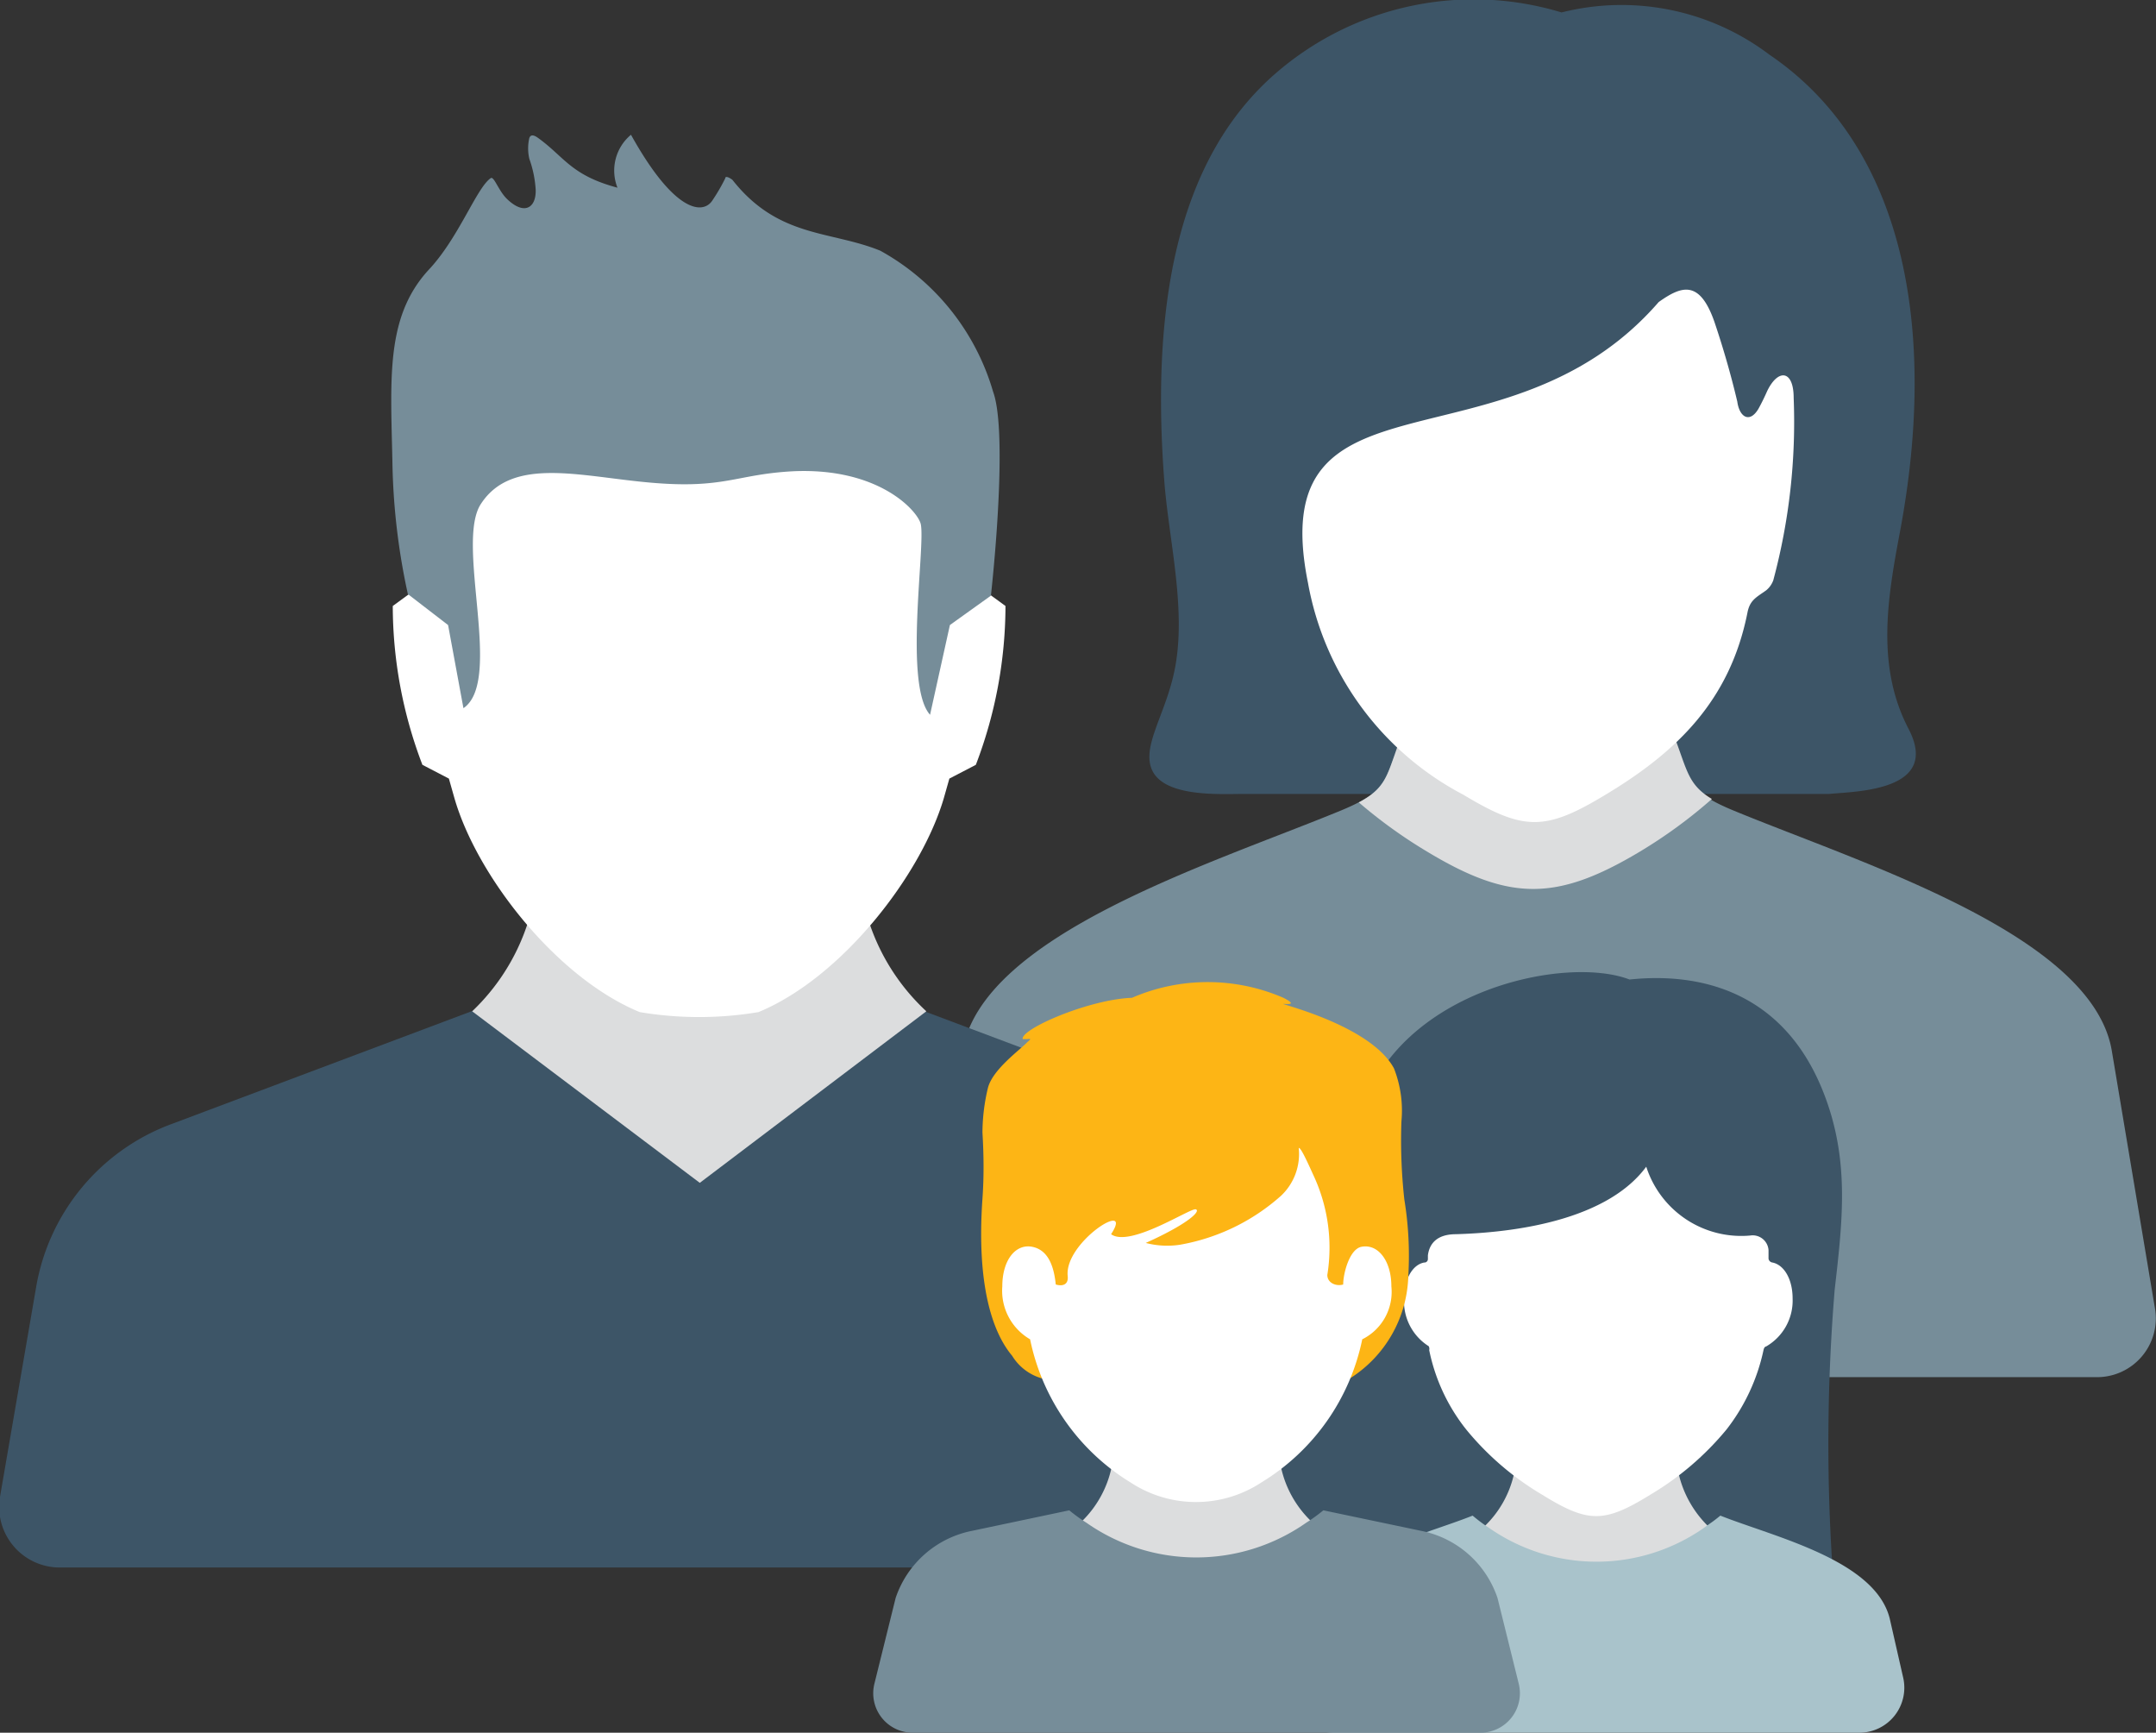 <svg xmlns="http://www.w3.org/2000/svg" viewBox="0 0 81.46 65.45"><rect x="0" y="0" width="81.46" height="65.45" fill="#333333" stroke="none"/><defs><style>.cls-1{fill:#3d5567;}.cls-1,.cls-2,.cls-3,.cls-4,.cls-5,.cls-6{fill-rule:evenodd;}.cls-2{fill:#768d99;}.cls-3{fill:#dcddde;}.cls-4{fill:#fff;}.cls-5{fill:#a9c3cb;}.cls-6{fill:#fdb515;}</style></defs><title>graphics</title><g id="grfx_diesel_on_yellow_" data-name="grfx_diesel (on yellow)"><path class="cls-1" d="M59,.47a9.26,9.26,0,0,1,7.86,1.6c5.1,3.46,6.36,10.36,4.93,18-.48,2.54-.91,5.1.32,7.46s-2,2.36-3,2.46H47c-.94,0-3.13.14-3.51-1-.28-.82.44-1.88.81-3.33.6-2.32-.1-5-.3-7.37C43.48,11.71,44.4,6,48.28,2.7A11.42,11.42,0,0,1,59,.47Z"/><path class="cls-2" d="M54.67,27.37a2.22,2.22,0,0,0-2.09,1.46c-.31.86-.56,1.23-1.95,1.8-4.86,2-13.52,4.68-14.26,9.06l-1.64,9.73a2.24,2.24,0,0,0,2.2,2.6h42.3a2.22,2.22,0,0,0,2.19-2.6l-1.63-9.73c-.74-4.38-9.41-7.06-14.26-9.06-1.39-.57-1.64-.94-2-1.8a2.22,2.22,0,0,0-2.09-1.46Z"/><path class="cls-3" d="M53.12,27.37c-.73,1.75-.57,2.3-1.78,2.94a18.6,18.6,0,0,0,2.6,1.87c3.09,1.86,4.87,1.87,8,0a18.5,18.5,0,0,0,2.74-2c-1-.6-.92-1.18-1.61-2.84Z"/><path class="cls-4" d="M66.44,15.44c.1-.18.22-.42.33-.67.41-.85,1-.8,1,.26A23.06,23.06,0,0,1,67,21.92a.88.88,0,0,1-.27.38c-.38.27-.62.37-.71.86-.66,3.28-2.63,5.22-5.36,6.86-2.28,1.38-3.09,1.37-5.37,0a11.29,11.29,0,0,1-5.87-8c-1.72-8.52,7.46-3.94,13.25-10.61.87-.62,1.55-.85,2.11.76.31.92.61,1.94.86,3C65.72,15.76,66.11,16,66.44,15.44Z"/><path class="cls-1" d="M17.84,38.19,6.45,42.47a8,8,0,0,0-5.09,6.18L0,56.54a2.29,2.29,0,0,0,2.26,2.67H50.44a2.29,2.29,0,0,0,2.26-2.67l-1.33-7.89a8,8,0,0,0-5.08-6.18L34.9,38.19a2.46,2.46,0,0,0-.81-.14H18.64A2.4,2.4,0,0,0,17.84,38.19Z"/><path class="cls-3" d="M17.84,38.2a8,8,0,0,0,2.3-4.07h12.5A8,8,0,0,0,35,38.2l-8.56,6.48Z"/><path class="cls-4" d="M26.39,8.49c-3.3,0-6.59,1-8.65,3-2.25,2.16-2.26,5-2.15,7.77,0,.86.11,1.79.25,2.9l-1,.73a16.85,16.85,0,0,0,1.12,6l1,.52.21.74c.84,2.92,3.84,6.78,7,8.08a13.53,13.53,0,0,0,4.49,0c3.14-1.3,6.14-5.16,7-8.08l.21-.74,1-.52a16.85,16.85,0,0,0,1.12-6l-1-.73c.14-1.11.22-2,.26-2.9.1-2.79.09-5.61-2.16-7.77C33,9.48,29.69,8.5,26.39,8.49Z"/><path class="cls-2" d="M15.41,22.44a25.1,25.1,0,0,1-.58-4.8c-.06-3.24-.3-5.62,1.35-7.43C17.33,9,18,7.1,18.54,6.73c.12-.09.29.46.6.77.66.65,1.12.36,1.1-.33A4.21,4.21,0,0,0,20,6a1.74,1.74,0,0,1,0-.79c.06-.15.19-.1.33,0,1,.72,1.24,1.41,3,1.88a1.76,1.76,0,0,1,.51-2c1.67,3,2.73,3,3.07,2.49a7.07,7.07,0,0,0,.49-.84c0-.08.09-.08.27.05C29.41,9,31.37,8.7,33.26,9.47a8.93,8.93,0,0,1,4.26,5.32c.48,1.3.16,5.49-.08,7.71l-1.55,1.11L35.14,27c-1-1.12-.17-6.35-.35-7.2-.1-.47-1.54-2.14-4.8-2-2.18.11-2.6.68-5.42.43-2.64-.23-5.21-1-6.39.79-1,1.46.85,6.7-.67,7.73l-.58-3.14Z"/><path class="cls-1" d="M61.57,37c2.84-.3,6.18.55,7.56,4.93.71,2.26.47,4.35.19,6.78a71,71,0,0,0-.08,10.56c-1.33-.23-2.89-.65-4.45-1.07A14.55,14.55,0,0,1,63,59.46c-2.17,1.35-3.25,1.35-5.42,0a13.8,13.8,0,0,1-1.76-1.27c-1.56.42-3.39.84-4.72,1.07a82.1,82.1,0,0,0,.19-10.56c-.19-2.44-.53-4.52.18-6.78C52.93,37.4,59.15,36.07,61.57,37Z"/><path class="cls-3" d="M56.05,57.69a3.92,3.92,0,0,0,1.15-2h6.23a4.06,4.06,0,0,0,1.15,2l-4.26,3.22Z"/><path class="cls-5" d="M71.4,61.14c-.55-2.22-4.39-3.09-6.4-3.89-.32.26-.29.22-.63.47a7.09,7.09,0,0,1-8.1,0,6.45,6.45,0,0,1-.63-.47c-2,.8-5.86,1.67-6.41,3.89l-.5,2.24a1.7,1.7,0,0,0,1.66,2.07H70.25a1.7,1.7,0,0,0,1.66-2.07Z"/><path class="cls-4" d="M66.73,50.86a2,2,0,0,0,1-1.81c0-.73-.32-1.27-.76-1.36a.17.17,0,0,1-.15-.15l0-.32a.6.6,0,0,0-.69-.55,3.77,3.77,0,0,1-3.93-2.6c-1.37,1.86-4.47,2.47-7.19,2.55-.69,0-1,.33-1.06.8,0,0,0,.09,0,.14a.13.13,0,0,1-.14.13c-.44.08-.76.63-.76,1.36a2,2,0,0,0,.93,1.8A.21.21,0,0,1,54,51a7.07,7.07,0,0,0,1.4,3,10.83,10.83,0,0,0,2.85,2.45c1.76,1.09,2.36,1.09,4.12,0A11,11,0,0,0,65.23,54a7.38,7.38,0,0,0,1.4-3C66.65,50.91,66.68,50.87,66.73,50.86Z"/><path class="cls-6" d="M38.24,51.21c-.79-.94-1.34-2.79-1.12-5.93.06-.85.05-1.66,0-2.5a7.34,7.34,0,0,1,.21-1.7c.19-.69,1.17-1.39,1.48-1.71.11-.1.19-.14,0-.12l-.17,0c-.08-.38,2.5-1.5,4.13-1.56a7.19,7.19,0,0,1,5.72,0c.53.27.19.24,0,.23s3.31.81,4.18,2.44a4.37,4.37,0,0,1,.28,2,20.35,20.35,0,0,0,.11,2.95,13.13,13.13,0,0,1,.15,2.89A4.73,4.73,0,0,1,51,52.07H39.38A1.94,1.94,0,0,1,38.24,51.21Z"/><path class="cls-3" d="M40.85,57.49A4,4,0,0,0,42,55.42h6.4a4,4,0,0,0,1.17,2.07L45.22,60.8Z"/><path class="cls-2" d="M56.58,60.36a3.83,3.83,0,0,0-2.91-2.54L50,57.05a6.35,6.35,0,0,1-.65.47,7.23,7.23,0,0,1-8.3,0,6.35,6.35,0,0,1-.65-.47l-3.65.77a3.83,3.83,0,0,0-2.91,2.54l-.8,3.23a1.49,1.49,0,0,0,1.45,1.86H55.93a1.49,1.49,0,0,0,1.45-1.86Z"/><path class="cls-4" d="M42.72,56a8.29,8.29,0,0,1-3.8-5.41,2.12,2.12,0,0,1-1.05-2c0-1,.51-1.63,1.15-1.49s.81.84.87,1.42c.27.08.49,0,.45-.33-.12-1.28,2.53-2.93,1.64-1.57.71.52,3-1,3.2-.94s-.27.54-1.89,1.27a3.21,3.21,0,0,0,1.28.07,7.74,7.74,0,0,0,3.84-1.86,2.17,2.17,0,0,0,.66-1.8c.07,0,.22.29.54,1a6.46,6.46,0,0,1,.54,3.8c0,.3.33.44.6.36,0-.41.23-1.31.67-1.42.64-.14,1.15.52,1.15,1.49a2,2,0,0,1-1.1,2,8.28,8.28,0,0,1-3.8,5.4A4.5,4.5,0,0,1,42.72,56Z"/></g></svg>